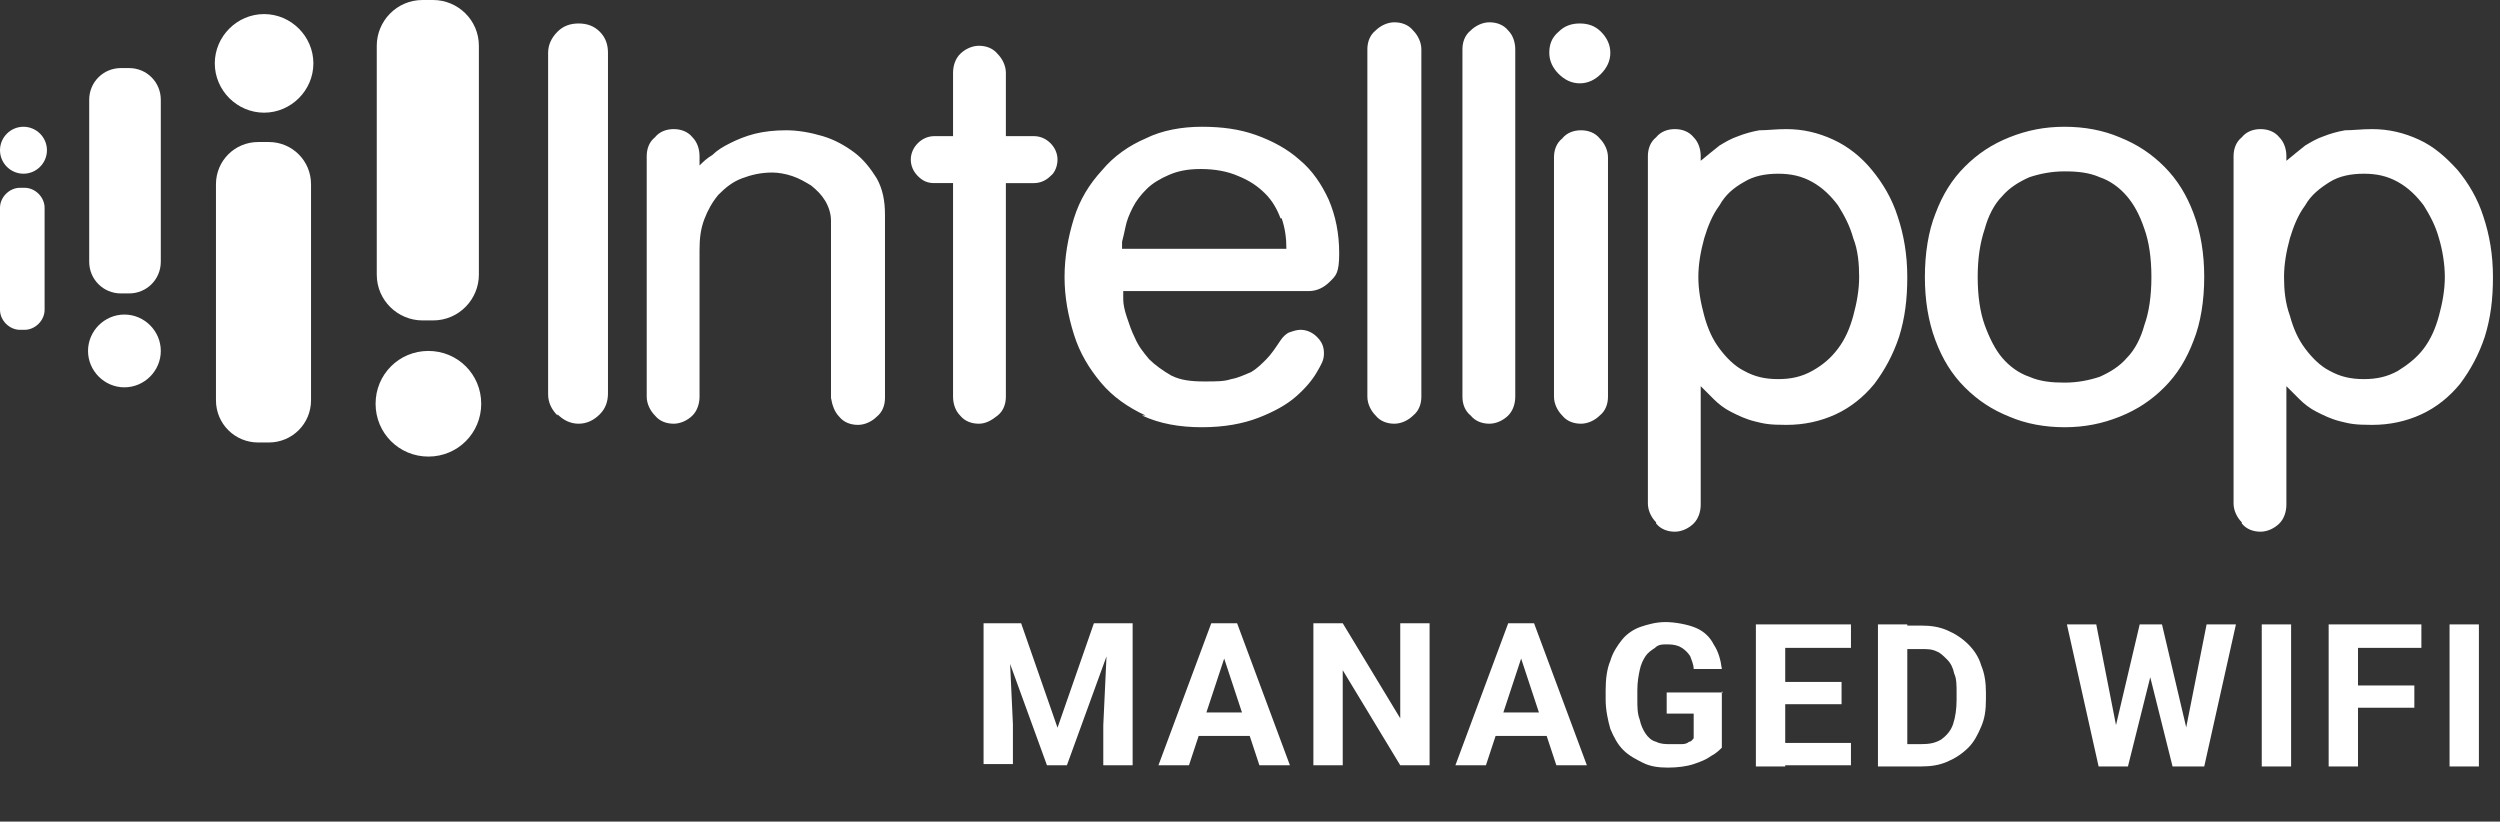 <svg xmlns="http://www.w3.org/2000/svg" id="a" viewBox="0 0 213 70"><rect x="0" y="0" width="213" height="70" fill="#333333" stroke="none"/><defs><style>.b,.c{fill:#fff;}.c{fill-rule:evenodd;}</style></defs><path class="b" d="M97.6,35.4c-1.5-.7-2.8-1.6-3.8-2.8-1-1.2-1.8-2.5-2.3-4.1-.5-1.6-.8-3.2-.8-4.9s.3-3.4,.8-5c.5-1.6,1.3-2.9,2.4-4.1,1-1.2,2.3-2.1,3.7-2.7,1.4-.7,3.1-1,4.8-1s3.2,.2,4.6,.7c1.4,.5,2.7,1.2,3.7,2.1,1.1,.9,1.9,2.1,2.5,3.4,.6,1.4,.9,2.9,.9,4.6s-.3,1.9-.8,2.4c-.5,.5-1.1,.8-1.8,.8h-15.8c0,0,0,.3,0,.7,0,.4,.1,.9,.3,1.5,.2,.6,.4,1.2,.7,1.8,.3,.7,.7,1.2,1.2,1.8,.5,.5,1.2,1,1.9,1.4,.8,.4,1.7,.5,2.8,.5s1.7,0,2.3-.2c.6-.1,1.2-.4,1.7-.6,.5-.3,.9-.7,1.3-1.1,.4-.4,.8-1,1.2-1.6,.2-.3,.5-.6,.8-.7,.3-.1,.6-.2,.9-.2,.5,0,1,.2,1.4,.6,.4,.4,.6,.8,.6,1.4s-.2,.9-.6,1.6c-.4,.7-1,1.4-1.8,2.1-.8,.7-1.9,1.3-3.2,1.8-1.3,.5-2.9,.8-4.8,.8s-3.6-.3-5.1-1h0Zm-50.1,0c-.5-.5-.8-1.1-.8-1.8V4.5c0-.7,.3-1.3,.8-1.8,.5-.5,1.1-.7,1.8-.7s1.3,.2,1.8,.7c.5,.5,.7,1.1,.7,1.8v29c0,.7-.2,1.3-.7,1.8-.5,.5-1.1,.8-1.8,.8s-1.3-.3-1.8-.8h0Zm8.3,0c-.4-.4-.7-1-.7-1.6V13.3c0-.6,.2-1.2,.7-1.6,.4-.5,1-.7,1.6-.7s1.2,.2,1.6,.7c.4,.4,.6,1,.6,1.6v.8c.3-.3,.6-.6,1.1-.9,.4-.4,.9-.7,1.5-1,.6-.3,1.3-.6,2.1-.8,.8-.2,1.7-.3,2.7-.3s2.1,.2,3.1,.5c1,.3,1.9,.8,2.7,1.4,.8,.6,1.4,1.4,1.9,2.2,.5,.9,.7,1.9,.7,3.1v15.6c0,.6-.2,1.2-.7,1.6-.4,.4-1,.7-1.6,.7s-1.2-.2-1.6-.7c-.4-.4-.6-1-.7-1.6v-15.1c0-.6-.2-1.2-.5-1.7-.3-.5-.7-.9-1.2-1.3-.5-.3-1-.6-1.6-.8-.6-.2-1.2-.3-1.7-.3-1,0-1.8,.2-2.6,.5-.8,.3-1.4,.8-2,1.4-.5,.6-.9,1.3-1.2,2.1-.3,.8-.4,1.6-.4,2.6v12.5c0,.6-.2,1.2-.6,1.6-.4,.4-1,.7-1.6,.7s-1.2-.2-1.6-.7h0Zm26,0c-.4-.4-.6-1-.6-1.6V15.6h-1.6c-.6,0-1-.2-1.4-.6-.4-.4-.6-.9-.6-1.4s.2-1,.6-1.4c.4-.4,.9-.6,1.4-.6h1.6V6.2c0-.6,.2-1.2,.6-1.6,.4-.4,1-.7,1.6-.7s1.2,.2,1.6,.7c.4,.4,.7,1,.7,1.6v5.4h2.4c.5,0,1,.2,1.4,.6,.4,.4,.6,.9,.6,1.4s-.2,1.1-.6,1.4c-.4,.4-.9,.6-1.4,.6h-2.4v18.2c0,.6-.2,1.2-.7,1.6-.5,.4-1,.7-1.6,.7s-1.2-.2-1.6-.7Zm35.4,0c-.4-.4-.7-1-.7-1.6V4.2c0-.6,.2-1.2,.7-1.6,.4-.4,1-.7,1.6-.7s1.2,.2,1.6,.7c.4,.4,.7,1,.7,1.6v29.6c0,.6-.2,1.2-.7,1.6-.4,.4-1,.7-1.6,.7s-1.2-.2-1.6-.7Zm8.1,0c-.5-.4-.7-1-.7-1.6V4.2c0-.6,.2-1.2,.7-1.6,.4-.4,1-.7,1.6-.7s1.2,.2,1.6,.7c.4,.4,.6,1,.6,1.6v29.6c0,.6-.2,1.2-.6,1.6-.4,.4-1,.7-1.6,.7s-1.2-.2-1.6-.7Zm7.8,0c-.4-.4-.7-1-.7-1.6V13.4c0-.6,.2-1.2,.7-1.6,.4-.5,1-.7,1.6-.7s1.2,.2,1.6,.7c.4,.4,.7,1,.7,1.6v20.4c0,.6-.2,1.2-.7,1.6-.4,.4-1,.7-1.6,.7s-1.2-.2-1.6-.7Zm-24-16.8c-.3-.8-.7-1.5-1.3-2.1-.6-.6-1.3-1.1-2.3-1.5-.9-.4-2-.6-3.2-.6s-2,.2-2.7,.5c-.7,.3-1.4,.7-1.9,1.2-.5,.5-.9,1-1.2,1.6-.3,.6-.5,1.1-.6,1.6-.1,.5-.2,.9-.3,1.3,0,.4,0,.6,0,.6h14c0-.9-.1-1.7-.4-2.6h0Zm23.7-12.3c-.5-.5-.8-1.1-.8-1.8s.2-1.3,.8-1.8c.5-.5,1.1-.7,1.8-.7s1.3,.2,1.8,.7c.5,.5,.8,1.1,.8,1.8s-.3,1.3-.8,1.8c-.5,.5-1.1,.8-1.8,.8s-1.3-.3-1.8-.8Z"></path><path class="b" d="M141.1,44.5c-.4-.4-.7-1-.7-1.6V13.3c0-.6,.2-1.2,.7-1.6,.4-.5,1-.7,1.6-.7s1.2,.2,1.6,.7c.4,.4,.6,1,.6,1.6v.4c.6-.5,1.1-.9,1.6-1.3,.5-.3,1-.6,1.6-.8,.5-.2,1.2-.4,1.8-.5,.7,0,1.4-.1,2.3-.1,1.4,0,2.7,.3,4,.9,1.3,.6,2.4,1.5,3.3,2.6,.9,1.1,1.7,2.4,2.2,4,.5,1.5,.8,3.2,.8,5.1s-.2,3.5-.7,5.1c-.5,1.5-1.2,2.8-2.1,4-.9,1.1-2,2-3.3,2.6-1.3,.6-2.7,.9-4.2,.9s-1.9-.1-2.7-.3c-.8-.2-1.4-.5-2-.8-.6-.3-1.1-.7-1.5-1.1-.4-.4-.8-.8-1.1-1.1v10.1c0,.6-.2,1.2-.6,1.6-.4,.4-1,.7-1.6,.7s-1.2-.2-1.6-.7h0Zm49.9,0c-.4-.4-.7-1-.7-1.6V13.3c0-.6,.2-1.2,.7-1.6,.4-.5,1-.7,1.6-.7s1.2,.2,1.6,.7c.4,.4,.6,1,.6,1.6v.4c.6-.5,1.1-.9,1.6-1.3,.5-.3,1-.6,1.6-.8,.5-.2,1.2-.4,1.8-.5,.7,0,1.4-.1,2.3-.1,1.4,0,2.7,.3,4,.9,1.3,.6,2.3,1.5,3.3,2.6,.9,1.1,1.7,2.4,2.2,4,.5,1.5,.8,3.2,.8,5.1s-.2,3.5-.7,5.1c-.5,1.5-1.2,2.8-2.1,4-.9,1.1-2,2-3.3,2.6-1.3,.6-2.7,.9-4.2,.9s-1.9-.1-2.7-.3c-.8-.2-1.4-.5-2-.8-.6-.3-1.1-.7-1.5-1.1-.4-.4-.8-.8-1.1-1.1v10.1c0,.6-.2,1.2-.6,1.6-.4,.4-1,.7-1.6,.7s-1.2-.2-1.6-.7h0Zm-19.8-9c-1.5-.6-2.7-1.4-3.8-2.5-1.1-1.1-1.9-2.4-2.5-4-.6-1.6-.9-3.4-.9-5.4s.3-3.9,.9-5.4c.6-1.6,1.4-2.9,2.5-4,1.1-1.1,2.3-1.9,3.8-2.5,1.5-.6,3-.9,4.7-.9s3.3,.3,4.7,.9c1.5,.6,2.7,1.4,3.8,2.5,1.1,1.1,1.9,2.4,2.5,4,.6,1.6,.9,3.4,.9,5.4s-.3,3.9-.9,5.4c-.6,1.6-1.4,2.9-2.5,4-1.1,1.1-2.3,1.9-3.8,2.5-1.5,.6-3,.9-4.7,.9s-3.3-.3-4.7-.9Zm7.7-3.4c.9-.4,1.7-.9,2.3-1.6,.7-.7,1.2-1.7,1.5-2.8,.4-1.1,.6-2.5,.6-4.1s-.2-3-.6-4.1c-.4-1.2-.9-2.1-1.5-2.8-.6-.7-1.4-1.3-2.3-1.6-.9-.4-1.9-.5-3-.5s-2.1,.2-3,.5c-.9,.4-1.7,.9-2.3,1.6-.7,.7-1.2,1.7-1.5,2.8-.4,1.2-.6,2.5-.6,4.1s.2,3,.6,4.1c.4,1.1,.9,2.1,1.5,2.8,.6,.7,1.4,1.3,2.3,1.6,.9,.4,1.9,.5,3,.5s2.1-.2,3-.5Zm-24.5-.5c.9-.5,1.6-1.1,2.2-1.9,.6-.8,1-1.7,1.3-2.8,.3-1.1,.5-2.2,.5-3.3s-.1-2.3-.5-3.3c-.3-1.1-.8-2-1.3-2.8-.6-.8-1.3-1.5-2.2-2-.9-.5-1.8-.7-2.9-.7s-2.1,.2-2.9,.7c-.9,.5-1.6,1.1-2.1,2-.6,.8-1,1.8-1.3,2.8-.3,1.1-.5,2.2-.5,3.3s.2,2.2,.5,3.3c.3,1.1,.7,2,1.3,2.8,.6,.8,1.3,1.5,2.1,1.9,.9,.5,1.8,.7,2.9,.7s2-.2,2.9-.7h0Zm49.9,0c.8-.5,1.6-1.1,2.2-1.9,.6-.8,1-1.7,1.3-2.8,.3-1.1,.5-2.2,.5-3.3s-.2-2.3-.5-3.3c-.3-1.1-.8-2-1.3-2.8-.6-.8-1.3-1.5-2.2-2-.9-.5-1.8-.7-2.9-.7s-2.1,.2-2.9,.7c-.8,.5-1.6,1.1-2.1,2-.6,.8-1,1.8-1.3,2.8-.3,1.1-.5,2.2-.5,3.3s.1,2.2,.5,3.3c.3,1.1,.7,2,1.3,2.8,.6,.8,1.3,1.5,2.1,1.9,.9,.5,1.8,.7,2.9,.7s2-.2,2.9-.7h0Z"></path><path class="c" d="M32,34.4c0-2.5,2-4.5,4.5-4.5s4.5,2,4.5,4.5-2,4.5-4.5,4.5-4.5-2-4.5-4.5Zm-13.6-.4V15.7c0-2,1.6-3.6,3.6-3.6h.9c2,0,3.6,1.6,3.6,3.6v18.4c0,2-1.6,3.6-3.6,3.6h-.9c-2,0-3.6-1.6-3.6-3.6Zm-10.9-4.1c0-1.7,1.4-3.1,3.1-3.1s3.1,1.4,3.1,3.1-1.4,3.1-3.1,3.1-3.1-1.4-3.1-3.1ZM0,26.4v-8.7c0-.9,.8-1.7,1.7-1.7h.4c.9,0,1.7,.8,1.7,1.7v8.7c0,.9-.8,1.7-1.7,1.7h-.4c-.9,0-1.7-.8-1.7-1.7Z"></path><path class="c" d="M32.1,23.4V3.9c0-2.1,1.7-3.9,3.9-3.9h.9c2.1,0,3.9,1.7,3.9,3.9V23.4c0,2.1-1.7,3.9-3.9,3.9h-.9c-2.1,0-3.9-1.7-3.9-3.9Zm-24.5-1.2V8.5c0-1.5,1.2-2.7,2.7-2.7h.7c1.5,0,2.7,1.2,2.7,2.7v13.8c0,1.5-1.2,2.7-2.7,2.7h-.7c-1.5,0-2.7-1.2-2.7-2.7ZM0,12.8c0-1.1,.9-2,2-2s2,.9,2,2-.9,2-2,2-2-.9-2-2ZM18.3,5.4c0-2.3,1.9-4.2,4.2-4.2s4.2,1.9,4.2,4.2-1.9,4.2-4.2,4.2-4.2-1.9-4.2-4.2h0Z"></path><path class="b" d="M84.9,53.1h2.1l3.1,8.9,3.1-8.9h2.1l-4.4,12.1h-1.7l-4.4-12.1Zm-1.1,0h2.1l.4,8.6v3.4h-2.5v-12.1Zm10.6,0h2.1v12.1h-2.5v-3.4l.4-8.6Zm10.2,2.1l-3.3,10h-2.6l4.5-12.1h1.7l-.2,2.1Zm2.7,10l-3.3-10-.3-2.1h1.7l4.5,12.1h-2.7Zm-.1-4.5v2h-6.4v-2h6.4Zm14.6-7.6v12.1h-2.5l-4.9-8.1v8.1h-2.5v-12.1h2.5l4.9,8.1v-8.1h2.5Zm8.1,2.1l-3.3,10h-2.6l4.5-12.1h1.7l-.2,2.1Zm2.7,10l-3.3-10-.3-2.1h1.7l4.5,12.1h-2.7Zm-.1-4.5v2h-6.4v-2h6.4Zm14.2-1.8v4.8c-.2,.2-.5,.5-.9,.7-.4,.3-.9,.5-1.5,.7-.6,.2-1.4,.3-2.2,.3s-1.5-.1-2.1-.4c-.6-.3-1.2-.6-1.7-1.1-.5-.5-.8-1.1-1.1-1.8-.2-.7-.4-1.6-.4-2.5v-.8c0-.9,.1-1.8,.4-2.5,.2-.7,.6-1.3,1-1.8,.4-.5,1-.9,1.6-1.1s1.3-.4,2.1-.4,1.9,.2,2.6,.5c.7,.3,1.2,.8,1.5,1.4,.4,.6,.6,1.3,.7,2.1h-2.4c0-.4-.2-.8-.3-1.1-.2-.3-.4-.5-.7-.7-.3-.2-.7-.3-1.2-.3s-.8,0-1.1,.3c-.3,.2-.6,.4-.8,.7-.2,.3-.4,.7-.5,1.2-.1,.5-.2,1-.2,1.7v.8c0,.6,0,1.2,.2,1.7,.1,.5,.3,.9,.5,1.2,.2,.3,.5,.6,.9,.7,.4,.2,.8,.2,1.2,.2s.7,0,1,0c.3,0,.5-.1,.6-.2,.2,0,.3-.2,.4-.3v-2.1h-2.3v-1.8h4.8Zm11,4.4v1.9h-6.4v-1.9h6.4Zm-5.6-10.1v12.1h-2.5v-12.1h2.5Zm4.8,4.9v1.9h-5.6v-1.9h5.6Zm.8-4.9v2h-6.4v-2h6.4Zm6,12.1h-2.6v-1.9h2.6c.7,0,1.2-.1,1.7-.4,.4-.3,.8-.7,1-1.3,.2-.6,.3-1.3,.3-2.1v-.6c0-.6,0-1.2-.2-1.6-.1-.5-.3-.9-.6-1.2-.3-.3-.6-.6-.9-.7-.4-.2-.8-.2-1.3-.2h-2.7v-2h2.7c.8,0,1.5,.1,2.2,.4,.7,.3,1.3,.7,1.8,1.2,.5,.5,.9,1.1,1.1,1.8,.3,.7,.4,1.5,.4,2.3v.6c0,.9-.1,1.6-.4,2.3-.3,.7-.6,1.3-1.1,1.8-.5,.5-1.1,.9-1.8,1.2-.7,.3-1.4,.4-2.2,.4Zm-1.2-12.1v12.1h-2.5v-12.1h2.5Zm17.4,10.2l2.4-10.2h1.3l.3,1.7-2.6,10.4h-1.4v-1.9Zm-1.3-10.2l2,10.2-.2,1.9h-1.6l-2.7-12.1h2.5Zm7.4,10.1l2-10.1h2.5l-2.7,12.1h-1.6v-2Zm-1.8-10.1l2.4,10.2v1.9h-1.5l-2.6-10.4,.3-1.7h1.3Zm11,0v12.1h-2.5v-12.1h2.5Zm5.7,0v12.1h-2.5v-12.1h2.5Zm4.8,5.2v1.9h-5.5v-1.9h5.5Zm.6-5.2v2h-6.1v-2h6.1Zm4.9,0v12.1h-2.5v-12.1h2.5Z"></path></svg>